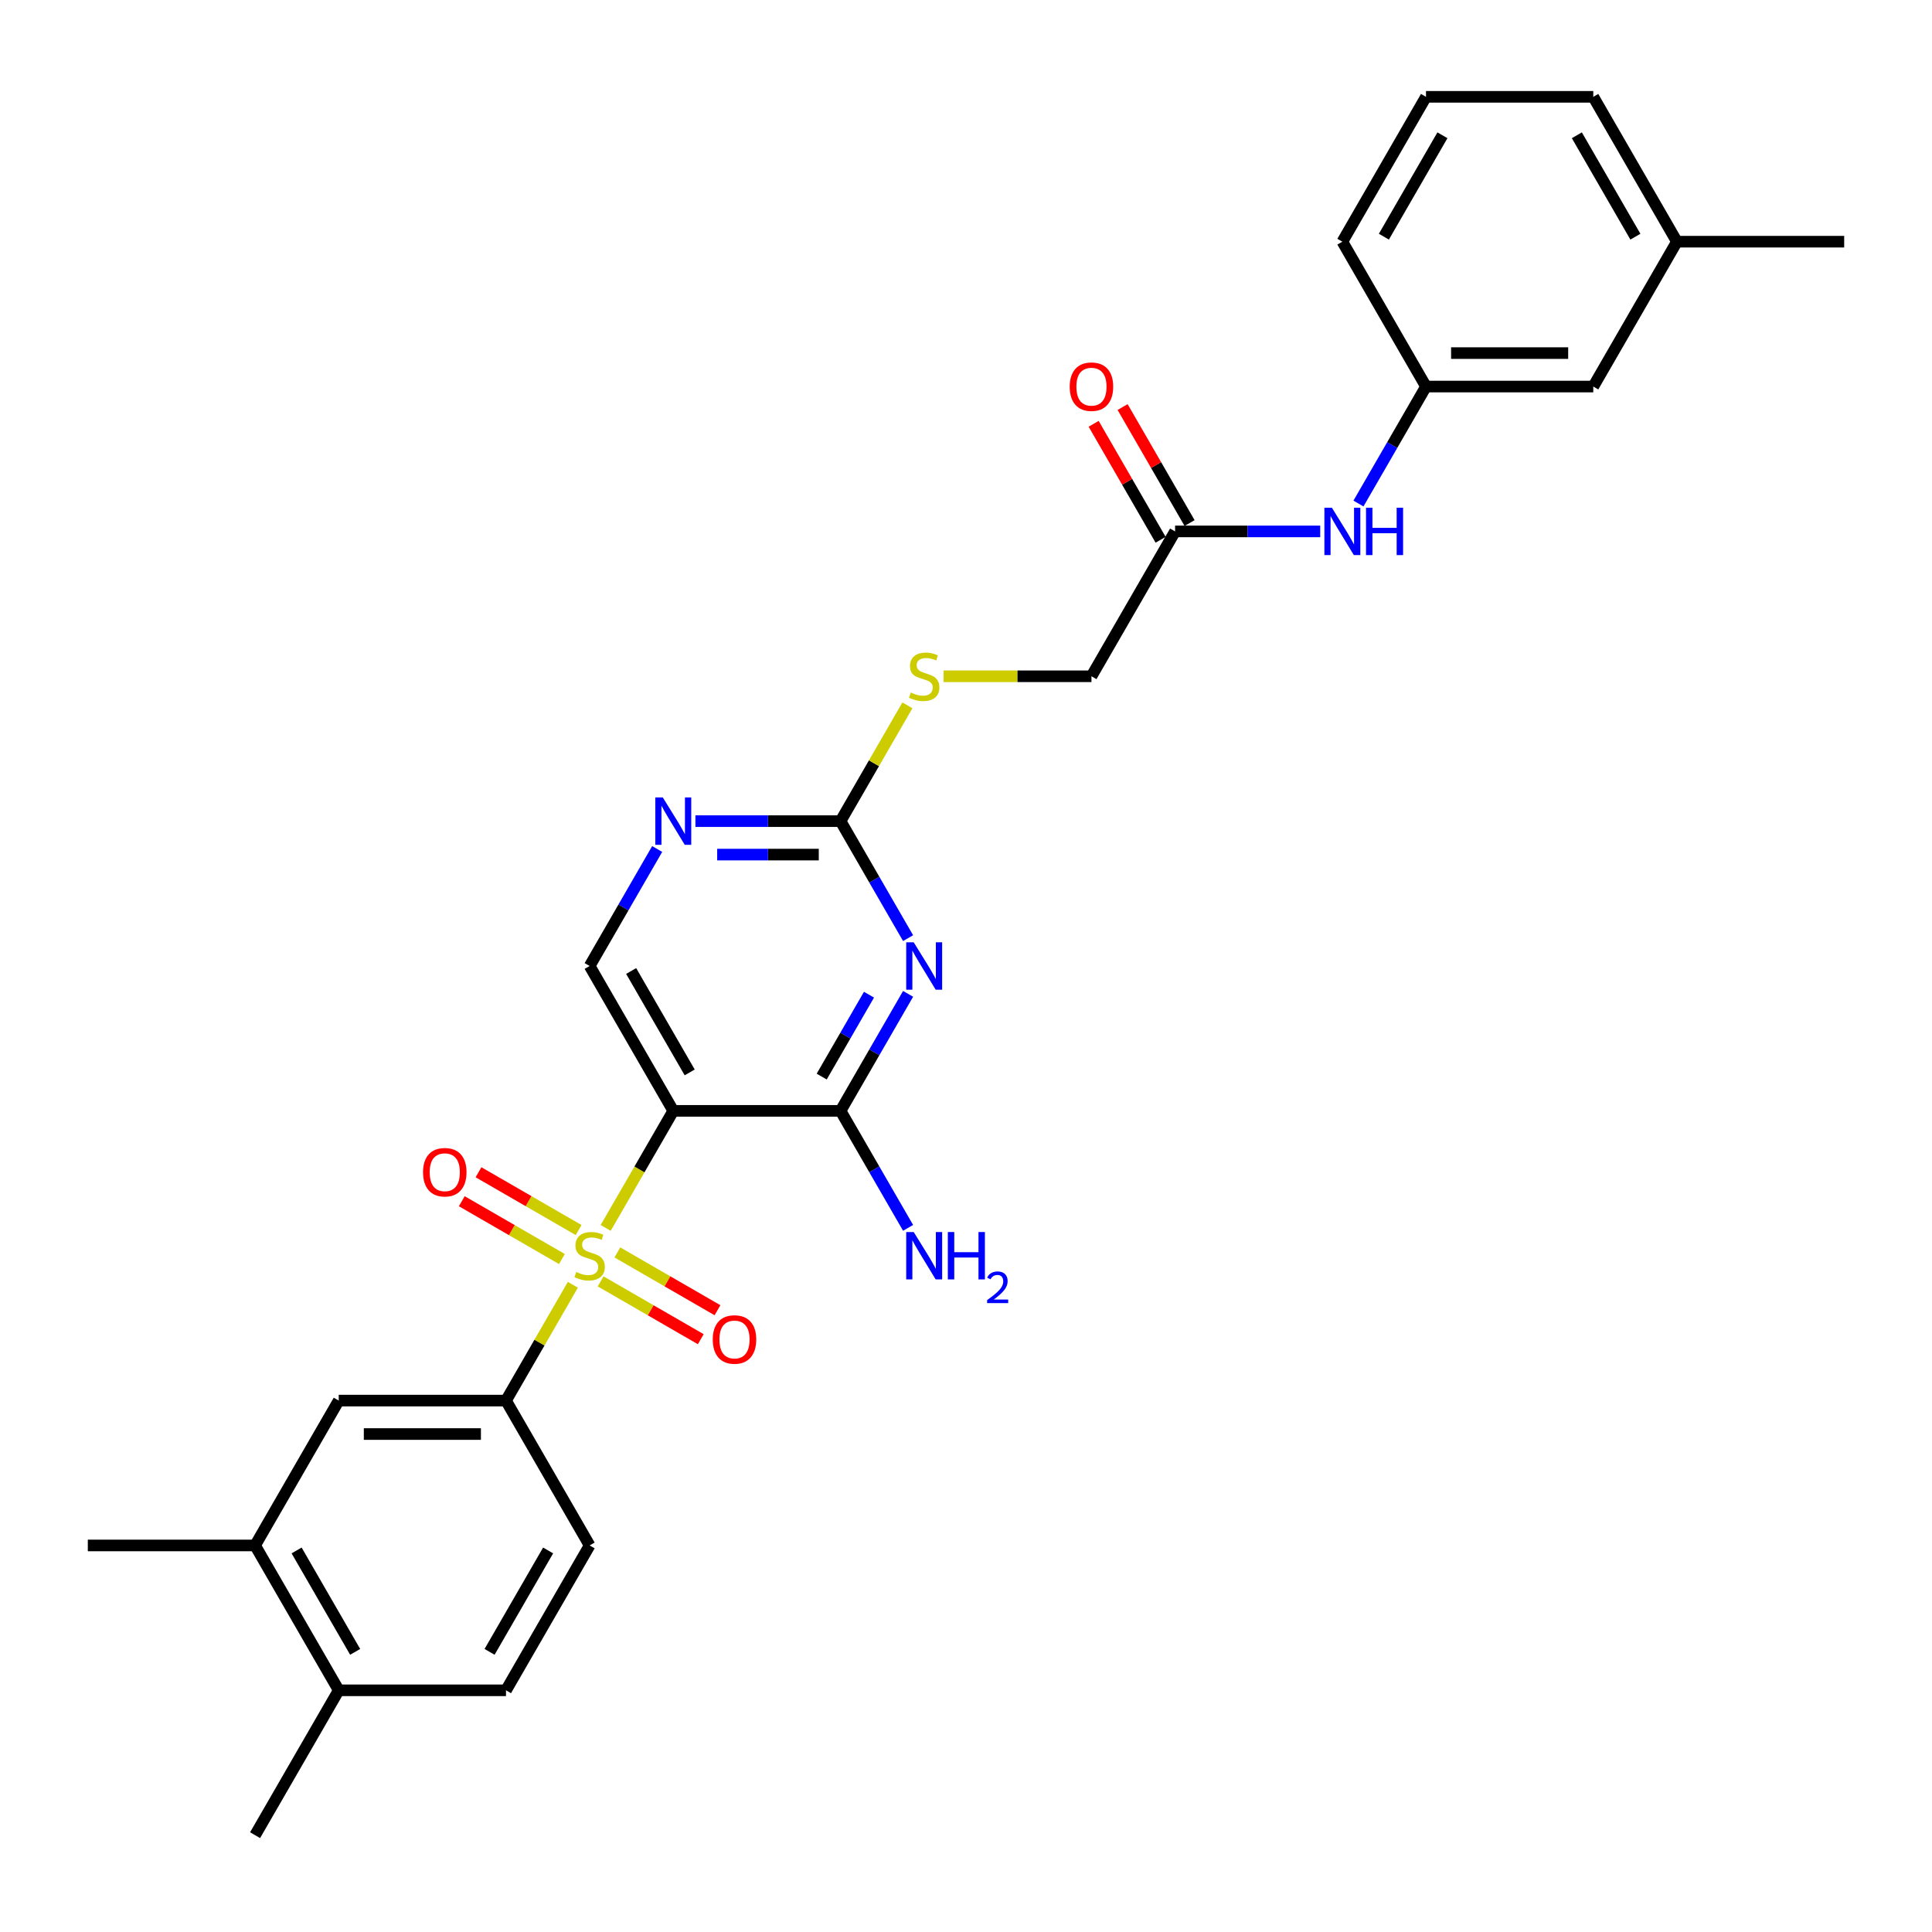 <?xml version='1.0' encoding='iso-8859-1'?>
<svg version='1.1' baseProfile='full'
              xmlns='http://www.w3.org/2000/svg'
                      xmlns:rdkit='http://www.rdkit.org/xml'
                      xmlns:xlink='http://www.w3.org/1999/xlink'
                  xml:space='preserve'
width='1000px' height='1000px' viewBox='0 0 1000 1000'>
<!-- END OF HEADER -->
<rect style='opacity:1.0;fill:#FFFFFF;stroke:none' width='1000' height='1000' x='0' y='0'> </rect>
<path class='bond-0' d='M 313.503,635.571 L 330.994,605.276' style='fill:none;fill-rule:evenodd;stroke:#CCCC00;stroke-width:6px;stroke-linecap:butt;stroke-linejoin:miter;stroke-opacity:1' />
<path class='bond-0' d='M 330.994,605.276 L 348.485,574.981' style='fill:none;fill-rule:evenodd;stroke:#000000;stroke-width:6px;stroke-linecap:butt;stroke-linejoin:miter;stroke-opacity:1' />
<path class='bond-3' d='M 296.507,665.009 L 279.206,694.975' style='fill:none;fill-rule:evenodd;stroke:#CCCC00;stroke-width:6px;stroke-linecap:butt;stroke-linejoin:miter;stroke-opacity:1' />
<path class='bond-3' d='M 279.206,694.975 L 261.905,724.942' style='fill:none;fill-rule:evenodd;stroke:#000000;stroke-width:6px;stroke-linecap:butt;stroke-linejoin:miter;stroke-opacity:1' />
<path class='bond-8' d='M 310.892,663.248 L 336.804,678.208' style='fill:none;fill-rule:evenodd;stroke:#CCCC00;stroke-width:6px;stroke-linecap:butt;stroke-linejoin:miter;stroke-opacity:1' />
<path class='bond-8' d='M 336.804,678.208 L 362.716,693.168' style='fill:none;fill-rule:evenodd;stroke:#FF0000;stroke-width:6px;stroke-linecap:butt;stroke-linejoin:miter;stroke-opacity:1' />
<path class='bond-8' d='M 319.55,648.252 L 345.462,663.212' style='fill:none;fill-rule:evenodd;stroke:#CCCC00;stroke-width:6px;stroke-linecap:butt;stroke-linejoin:miter;stroke-opacity:1' />
<path class='bond-8' d='M 345.462,663.212 L 371.374,678.172' style='fill:none;fill-rule:evenodd;stroke:#FF0000;stroke-width:6px;stroke-linecap:butt;stroke-linejoin:miter;stroke-opacity:1' />
<path class='bond-9' d='M 299.498,636.675 L 273.586,621.714' style='fill:none;fill-rule:evenodd;stroke:#CCCC00;stroke-width:6px;stroke-linecap:butt;stroke-linejoin:miter;stroke-opacity:1' />
<path class='bond-9' d='M 273.586,621.714 L 247.674,606.754' style='fill:none;fill-rule:evenodd;stroke:#FF0000;stroke-width:6px;stroke-linecap:butt;stroke-linejoin:miter;stroke-opacity:1' />
<path class='bond-9' d='M 290.84,651.671 L 264.928,636.71' style='fill:none;fill-rule:evenodd;stroke:#CCCC00;stroke-width:6px;stroke-linecap:butt;stroke-linejoin:miter;stroke-opacity:1' />
<path class='bond-9' d='M 264.928,636.71 L 239.016,621.75' style='fill:none;fill-rule:evenodd;stroke:#FF0000;stroke-width:6px;stroke-linecap:butt;stroke-linejoin:miter;stroke-opacity:1' />
<path class='bond-2' d='M 348.485,574.981 L 435.065,574.981' style='fill:none;fill-rule:evenodd;stroke:#000000;stroke-width:6px;stroke-linecap:butt;stroke-linejoin:miter;stroke-opacity:1' />
<path class='bond-6' d='M 348.485,574.981 L 305.195,500' style='fill:none;fill-rule:evenodd;stroke:#000000;stroke-width:6px;stroke-linecap:butt;stroke-linejoin:miter;stroke-opacity:1' />
<path class='bond-6' d='M 356.987,555.075 L 326.684,502.589' style='fill:none;fill-rule:evenodd;stroke:#000000;stroke-width:6px;stroke-linecap:butt;stroke-linejoin:miter;stroke-opacity:1' />
<path class='bond-1' d='M 470.027,514.424 L 452.546,544.702' style='fill:none;fill-rule:evenodd;stroke:#0000FF;stroke-width:6px;stroke-linecap:butt;stroke-linejoin:miter;stroke-opacity:1' />
<path class='bond-1' d='M 452.546,544.702 L 435.065,574.981' style='fill:none;fill-rule:evenodd;stroke:#000000;stroke-width:6px;stroke-linecap:butt;stroke-linejoin:miter;stroke-opacity:1' />
<path class='bond-1' d='M 449.787,514.85 L 437.55,536.044' style='fill:none;fill-rule:evenodd;stroke:#0000FF;stroke-width:6px;stroke-linecap:butt;stroke-linejoin:miter;stroke-opacity:1' />
<path class='bond-1' d='M 437.55,536.044 L 425.313,557.239' style='fill:none;fill-rule:evenodd;stroke:#000000;stroke-width:6px;stroke-linecap:butt;stroke-linejoin:miter;stroke-opacity:1' />
<path class='bond-30' d='M 470.027,485.576 L 452.546,455.298' style='fill:none;fill-rule:evenodd;stroke:#0000FF;stroke-width:6px;stroke-linecap:butt;stroke-linejoin:miter;stroke-opacity:1' />
<path class='bond-30' d='M 452.546,455.298 L 435.065,425.019' style='fill:none;fill-rule:evenodd;stroke:#000000;stroke-width:6px;stroke-linecap:butt;stroke-linejoin:miter;stroke-opacity:1' />
<path class='bond-18' d='M 435.065,574.981 L 452.546,605.259' style='fill:none;fill-rule:evenodd;stroke:#000000;stroke-width:6px;stroke-linecap:butt;stroke-linejoin:miter;stroke-opacity:1' />
<path class='bond-18' d='M 452.546,605.259 L 470.027,635.537' style='fill:none;fill-rule:evenodd;stroke:#0000FF;stroke-width:6px;stroke-linecap:butt;stroke-linejoin:miter;stroke-opacity:1' />
<path class='bond-7' d='M 261.905,724.942 L 175.325,724.942' style='fill:none;fill-rule:evenodd;stroke:#000000;stroke-width:6px;stroke-linecap:butt;stroke-linejoin:miter;stroke-opacity:1' />
<path class='bond-7' d='M 248.918,742.258 L 188.312,742.258' style='fill:none;fill-rule:evenodd;stroke:#000000;stroke-width:6px;stroke-linecap:butt;stroke-linejoin:miter;stroke-opacity:1' />
<path class='bond-14' d='M 261.905,724.942 L 305.195,799.922' style='fill:none;fill-rule:evenodd;stroke:#000000;stroke-width:6px;stroke-linecap:butt;stroke-linejoin:miter;stroke-opacity:1' />
<path class='bond-4' d='M 435.065,425.019 L 397.506,425.019' style='fill:none;fill-rule:evenodd;stroke:#000000;stroke-width:6px;stroke-linecap:butt;stroke-linejoin:miter;stroke-opacity:1' />
<path class='bond-4' d='M 397.506,425.019 L 359.948,425.019' style='fill:none;fill-rule:evenodd;stroke:#0000FF;stroke-width:6px;stroke-linecap:butt;stroke-linejoin:miter;stroke-opacity:1' />
<path class='bond-4' d='M 423.797,442.335 L 397.506,442.335' style='fill:none;fill-rule:evenodd;stroke:#000000;stroke-width:6px;stroke-linecap:butt;stroke-linejoin:miter;stroke-opacity:1' />
<path class='bond-4' d='M 397.506,442.335 L 371.216,442.335' style='fill:none;fill-rule:evenodd;stroke:#0000FF;stroke-width:6px;stroke-linecap:butt;stroke-linejoin:miter;stroke-opacity:1' />
<path class='bond-13' d='M 435.065,425.019 L 452.366,395.053' style='fill:none;fill-rule:evenodd;stroke:#000000;stroke-width:6px;stroke-linecap:butt;stroke-linejoin:miter;stroke-opacity:1' />
<path class='bond-13' d='M 452.366,395.053 L 469.667,365.087' style='fill:none;fill-rule:evenodd;stroke:#CCCC00;stroke-width:6px;stroke-linecap:butt;stroke-linejoin:miter;stroke-opacity:1' />
<path class='bond-5' d='M 340.157,439.444 L 322.676,469.722' style='fill:none;fill-rule:evenodd;stroke:#0000FF;stroke-width:6px;stroke-linecap:butt;stroke-linejoin:miter;stroke-opacity:1' />
<path class='bond-5' d='M 322.676,469.722 L 305.195,500' style='fill:none;fill-rule:evenodd;stroke:#000000;stroke-width:6px;stroke-linecap:butt;stroke-linejoin:miter;stroke-opacity:1' />
<path class='bond-11' d='M 175.325,724.942 L 132.035,799.922' style='fill:none;fill-rule:evenodd;stroke:#000000;stroke-width:6px;stroke-linecap:butt;stroke-linejoin:miter;stroke-opacity:1' />
<path class='bond-10' d='M 608.225,275.058 L 564.935,350.039' style='fill:none;fill-rule:evenodd;stroke:#000000;stroke-width:6px;stroke-linecap:butt;stroke-linejoin:miter;stroke-opacity:1' />
<path class='bond-12' d='M 608.225,275.058 L 645.784,275.058' style='fill:none;fill-rule:evenodd;stroke:#000000;stroke-width:6px;stroke-linecap:butt;stroke-linejoin:miter;stroke-opacity:1' />
<path class='bond-12' d='M 645.784,275.058 L 683.342,275.058' style='fill:none;fill-rule:evenodd;stroke:#0000FF;stroke-width:6px;stroke-linecap:butt;stroke-linejoin:miter;stroke-opacity:1' />
<path class='bond-17' d='M 615.723,270.729 L 598.392,240.711' style='fill:none;fill-rule:evenodd;stroke:#000000;stroke-width:6px;stroke-linecap:butt;stroke-linejoin:miter;stroke-opacity:1' />
<path class='bond-17' d='M 598.392,240.711 L 581.061,210.693' style='fill:none;fill-rule:evenodd;stroke:#FF0000;stroke-width:6px;stroke-linecap:butt;stroke-linejoin:miter;stroke-opacity:1' />
<path class='bond-17' d='M 600.727,279.387 L 583.396,249.369' style='fill:none;fill-rule:evenodd;stroke:#000000;stroke-width:6px;stroke-linecap:butt;stroke-linejoin:miter;stroke-opacity:1' />
<path class='bond-17' d='M 583.396,249.369 L 566.065,219.351' style='fill:none;fill-rule:evenodd;stroke:#FF0000;stroke-width:6px;stroke-linecap:butt;stroke-linejoin:miter;stroke-opacity:1' />
<path class='bond-24' d='M 132.035,799.922 L 45.455,799.922' style='fill:none;fill-rule:evenodd;stroke:#000000;stroke-width:6px;stroke-linecap:butt;stroke-linejoin:miter;stroke-opacity:1' />
<path class='bond-29' d='M 132.035,799.922 L 175.325,874.903' style='fill:none;fill-rule:evenodd;stroke:#000000;stroke-width:6px;stroke-linecap:butt;stroke-linejoin:miter;stroke-opacity:1' />
<path class='bond-29' d='M 153.524,802.511 L 183.827,854.998' style='fill:none;fill-rule:evenodd;stroke:#000000;stroke-width:6px;stroke-linecap:butt;stroke-linejoin:miter;stroke-opacity:1' />
<path class='bond-16' d='M 703.133,260.634 L 720.614,230.356' style='fill:none;fill-rule:evenodd;stroke:#0000FF;stroke-width:6px;stroke-linecap:butt;stroke-linejoin:miter;stroke-opacity:1' />
<path class='bond-16' d='M 720.614,230.356 L 738.095,200.078' style='fill:none;fill-rule:evenodd;stroke:#000000;stroke-width:6px;stroke-linecap:butt;stroke-linejoin:miter;stroke-opacity:1' />
<path class='bond-20' d='M 488.381,350.039 L 526.658,350.039' style='fill:none;fill-rule:evenodd;stroke:#CCCC00;stroke-width:6px;stroke-linecap:butt;stroke-linejoin:miter;stroke-opacity:1' />
<path class='bond-20' d='M 526.658,350.039 L 564.935,350.039' style='fill:none;fill-rule:evenodd;stroke:#000000;stroke-width:6px;stroke-linecap:butt;stroke-linejoin:miter;stroke-opacity:1' />
<path class='bond-19' d='M 305.195,799.922 L 261.905,874.903' style='fill:none;fill-rule:evenodd;stroke:#000000;stroke-width:6px;stroke-linecap:butt;stroke-linejoin:miter;stroke-opacity:1' />
<path class='bond-19' d='M 283.705,802.511 L 253.402,854.998' style='fill:none;fill-rule:evenodd;stroke:#000000;stroke-width:6px;stroke-linecap:butt;stroke-linejoin:miter;stroke-opacity:1' />
<path class='bond-15' d='M 175.325,874.903 L 261.905,874.903' style='fill:none;fill-rule:evenodd;stroke:#000000;stroke-width:6px;stroke-linecap:butt;stroke-linejoin:miter;stroke-opacity:1' />
<path class='bond-26' d='M 175.325,874.903 L 132.035,949.883' style='fill:none;fill-rule:evenodd;stroke:#000000;stroke-width:6px;stroke-linecap:butt;stroke-linejoin:miter;stroke-opacity:1' />
<path class='bond-21' d='M 738.095,200.078 L 824.675,200.078' style='fill:none;fill-rule:evenodd;stroke:#000000;stroke-width:6px;stroke-linecap:butt;stroke-linejoin:miter;stroke-opacity:1' />
<path class='bond-21' d='M 751.082,182.762 L 811.688,182.762' style='fill:none;fill-rule:evenodd;stroke:#000000;stroke-width:6px;stroke-linecap:butt;stroke-linejoin:miter;stroke-opacity:1' />
<path class='bond-25' d='M 738.095,200.078 L 694.805,125.097' style='fill:none;fill-rule:evenodd;stroke:#000000;stroke-width:6px;stroke-linecap:butt;stroke-linejoin:miter;stroke-opacity:1' />
<path class='bond-22' d='M 824.675,200.078 L 867.965,125.097' style='fill:none;fill-rule:evenodd;stroke:#000000;stroke-width:6px;stroke-linecap:butt;stroke-linejoin:miter;stroke-opacity:1' />
<path class='bond-28' d='M 867.965,125.097 L 954.545,125.097' style='fill:none;fill-rule:evenodd;stroke:#000000;stroke-width:6px;stroke-linecap:butt;stroke-linejoin:miter;stroke-opacity:1' />
<path class='bond-31' d='M 867.965,125.097 L 824.675,50.117' style='fill:none;fill-rule:evenodd;stroke:#000000;stroke-width:6px;stroke-linecap:butt;stroke-linejoin:miter;stroke-opacity:1' />
<path class='bond-31' d='M 846.476,122.508 L 816.173,70.022' style='fill:none;fill-rule:evenodd;stroke:#000000;stroke-width:6px;stroke-linecap:butt;stroke-linejoin:miter;stroke-opacity:1' />
<path class='bond-23' d='M 738.095,50.117 L 694.805,125.097' style='fill:none;fill-rule:evenodd;stroke:#000000;stroke-width:6px;stroke-linecap:butt;stroke-linejoin:miter;stroke-opacity:1' />
<path class='bond-23' d='M 746.598,70.022 L 716.295,122.508' style='fill:none;fill-rule:evenodd;stroke:#000000;stroke-width:6px;stroke-linecap:butt;stroke-linejoin:miter;stroke-opacity:1' />
<path class='bond-27' d='M 738.095,50.117 L 824.675,50.117' style='fill:none;fill-rule:evenodd;stroke:#000000;stroke-width:6px;stroke-linecap:butt;stroke-linejoin:miter;stroke-opacity:1' />
<path  class='atom-0' d='M 298.268 658.377
Q 298.545 658.481, 299.688 658.965
Q 300.831 659.45, 302.078 659.762
Q 303.359 660.039, 304.606 660.039
Q 306.926 660.039, 308.277 658.931
Q 309.628 657.788, 309.628 655.814
Q 309.628 654.463, 308.935 653.632
Q 308.277 652.801, 307.238 652.351
Q 306.199 651.901, 304.468 651.381
Q 302.286 650.723, 300.97 650.1
Q 299.688 649.476, 298.753 648.16
Q 297.853 646.844, 297.853 644.628
Q 297.853 641.546, 299.931 639.641
Q 302.043 637.736, 306.199 637.736
Q 309.039 637.736, 312.26 639.087
L 311.463 641.753
Q 308.519 640.541, 306.303 640.541
Q 303.913 640.541, 302.597 641.546
Q 301.281 642.515, 301.316 644.212
Q 301.316 645.528, 301.974 646.325
Q 302.667 647.121, 303.636 647.571
Q 304.641 648.022, 306.303 648.541
Q 308.519 649.234, 309.835 649.926
Q 311.152 650.619, 312.087 652.039
Q 313.056 653.424, 313.056 655.814
Q 313.056 659.208, 310.771 661.043
Q 308.519 662.844, 304.745 662.844
Q 302.563 662.844, 300.9 662.359
Q 299.273 661.909, 297.333 661.113
L 298.268 658.377
' fill='#CCCC00'/>
<path  class='atom-2' d='M 472.935 487.74
L 480.97 500.727
Q 481.766 502.009, 483.048 504.329
Q 484.329 506.649, 484.398 506.788
L 484.398 487.74
L 487.654 487.74
L 487.654 512.26
L 484.294 512.26
L 475.671 498.061
Q 474.667 496.398, 473.593 494.494
Q 472.554 492.589, 472.242 492
L 472.242 512.26
L 469.056 512.26
L 469.056 487.74
L 472.935 487.74
' fill='#0000FF'/>
<path  class='atom-6' d='M 343.065 412.76
L 351.1 425.747
Q 351.896 427.028, 353.177 429.348
Q 354.459 431.669, 354.528 431.807
L 354.528 412.76
L 357.784 412.76
L 357.784 437.279
L 354.424 437.279
L 345.801 423.08
Q 344.797 421.418, 343.723 419.513
Q 342.684 417.608, 342.372 417.019
L 342.372 437.279
L 339.186 437.279
L 339.186 412.76
L 343.065 412.76
' fill='#0000FF'/>
<path  class='atom-9' d='M 368.92 693.32
Q 368.92 687.433, 371.829 684.143
Q 374.738 680.853, 380.175 680.853
Q 385.613 680.853, 388.522 684.143
Q 391.431 687.433, 391.431 693.32
Q 391.431 699.277, 388.487 702.671
Q 385.543 706.03, 380.175 706.03
Q 374.773 706.03, 371.829 702.671
Q 368.92 699.312, 368.92 693.32
M 380.175 703.26
Q 383.916 703.26, 385.924 700.766
Q 387.968 698.238, 387.968 693.32
Q 387.968 688.507, 385.924 686.082
Q 383.916 683.623, 380.175 683.623
Q 376.435 683.623, 374.392 686.048
Q 372.383 688.472, 372.383 693.32
Q 372.383 698.273, 374.392 700.766
Q 376.435 703.26, 380.175 703.26
' fill='#FF0000'/>
<path  class='atom-10' d='M 218.959 606.74
Q 218.959 600.853, 221.868 597.563
Q 224.777 594.273, 230.214 594.273
Q 235.651 594.273, 238.561 597.563
Q 241.47 600.853, 241.47 606.74
Q 241.47 612.697, 238.526 616.091
Q 235.582 619.45, 230.214 619.45
Q 224.812 619.45, 221.868 616.091
Q 218.959 612.732, 218.959 606.74
M 230.214 616.68
Q 233.955 616.68, 235.963 614.186
Q 238.006 611.658, 238.006 606.74
Q 238.006 601.926, 235.963 599.502
Q 233.955 597.043, 230.214 597.043
Q 226.474 597.043, 224.431 599.468
Q 222.422 601.892, 222.422 606.74
Q 222.422 611.693, 224.431 614.186
Q 226.474 616.68, 230.214 616.68
' fill='#FF0000'/>
<path  class='atom-13' d='M 689.385 262.799
L 697.42 275.786
Q 698.216 277.067, 699.498 279.387
Q 700.779 281.708, 700.848 281.846
L 700.848 262.799
L 704.104 262.799
L 704.104 287.318
L 700.745 287.318
L 692.121 273.119
Q 691.117 271.457, 690.043 269.552
Q 689.004 267.647, 688.693 267.058
L 688.693 287.318
L 685.506 287.318
L 685.506 262.799
L 689.385 262.799
' fill='#0000FF'/>
<path  class='atom-13' d='M 707.048 262.799
L 710.372 262.799
L 710.372 273.223
L 722.909 273.223
L 722.909 262.799
L 726.234 262.799
L 726.234 287.318
L 722.909 287.318
L 722.909 275.993
L 710.372 275.993
L 710.372 287.318
L 707.048 287.318
L 707.048 262.799
' fill='#0000FF'/>
<path  class='atom-14' d='M 471.429 358.454
Q 471.706 358.558, 472.848 359.043
Q 473.991 359.528, 475.238 359.84
Q 476.519 360.117, 477.766 360.117
Q 480.087 360.117, 481.437 359.009
Q 482.788 357.866, 482.788 355.892
Q 482.788 354.541, 482.095 353.71
Q 481.437 352.879, 480.398 352.429
Q 479.359 351.978, 477.628 351.459
Q 475.446 350.801, 474.13 350.177
Q 472.848 349.554, 471.913 348.238
Q 471.013 346.922, 471.013 344.706
Q 471.013 341.623, 473.091 339.719
Q 475.203 337.814, 479.359 337.814
Q 482.199 337.814, 485.42 339.164
L 484.623 341.831
Q 481.68 340.619, 479.463 340.619
Q 477.074 340.619, 475.758 341.623
Q 474.442 342.593, 474.476 344.29
Q 474.476 345.606, 475.134 346.403
Q 475.827 347.199, 476.797 347.649
Q 477.801 348.099, 479.463 348.619
Q 481.68 349.312, 482.996 350.004
Q 484.312 350.697, 485.247 352.117
Q 486.216 353.502, 486.216 355.892
Q 486.216 359.286, 483.931 361.121
Q 481.68 362.922, 477.905 362.922
Q 475.723 362.922, 474.061 362.437
Q 472.433 361.987, 470.494 361.19
L 471.429 358.454
' fill='#CCCC00'/>
<path  class='atom-18' d='M 553.68 200.147
Q 553.68 194.26, 556.589 190.97
Q 559.498 187.68, 564.935 187.68
Q 570.372 187.68, 573.281 190.97
Q 576.19 194.26, 576.19 200.147
Q 576.19 206.104, 573.247 209.498
Q 570.303 212.857, 564.935 212.857
Q 559.532 212.857, 556.589 209.498
Q 553.68 206.138, 553.68 200.147
M 564.935 210.086
Q 568.675 210.086, 570.684 207.593
Q 572.727 205.065, 572.727 200.147
Q 572.727 195.333, 570.684 192.909
Q 568.675 190.45, 564.935 190.45
Q 561.195 190.45, 559.152 192.874
Q 557.143 195.299, 557.143 200.147
Q 557.143 205.099, 559.152 207.593
Q 561.195 210.086, 564.935 210.086
' fill='#FF0000'/>
<path  class='atom-19' d='M 472.935 637.701
L 480.97 650.688
Q 481.766 651.97, 483.048 654.29
Q 484.329 656.61, 484.398 656.749
L 484.398 637.701
L 487.654 637.701
L 487.654 662.221
L 484.294 662.221
L 475.671 648.022
Q 474.667 646.359, 473.593 644.455
Q 472.554 642.55, 472.242 641.961
L 472.242 662.221
L 469.056 662.221
L 469.056 637.701
L 472.935 637.701
' fill='#0000FF'/>
<path  class='atom-19' d='M 490.597 637.701
L 493.922 637.701
L 493.922 648.126
L 506.459 648.126
L 506.459 637.701
L 509.784 637.701
L 509.784 662.221
L 506.459 662.221
L 506.459 650.896
L 493.922 650.896
L 493.922 662.221
L 490.597 662.221
L 490.597 637.701
' fill='#0000FF'/>
<path  class='atom-19' d='M 510.972 661.361
Q 511.566 659.829, 512.984 658.983
Q 514.401 658.115, 516.366 658.115
Q 518.812 658.115, 520.184 659.441
Q 521.555 660.766, 521.555 663.121
Q 521.555 665.521, 519.772 667.761
Q 518.012 670.001, 514.355 672.652
L 521.829 672.652
L 521.829 674.481
L 510.926 674.481
L 510.926 672.949
Q 513.944 670.801, 515.726 669.201
Q 517.532 667.601, 518.401 666.161
Q 519.269 664.721, 519.269 663.235
Q 519.269 661.681, 518.492 660.812
Q 517.715 659.943, 516.366 659.943
Q 515.064 659.943, 514.195 660.469
Q 513.326 660.995, 512.709 662.161
L 510.972 661.361
' fill='#0000FF'/>
</svg>
